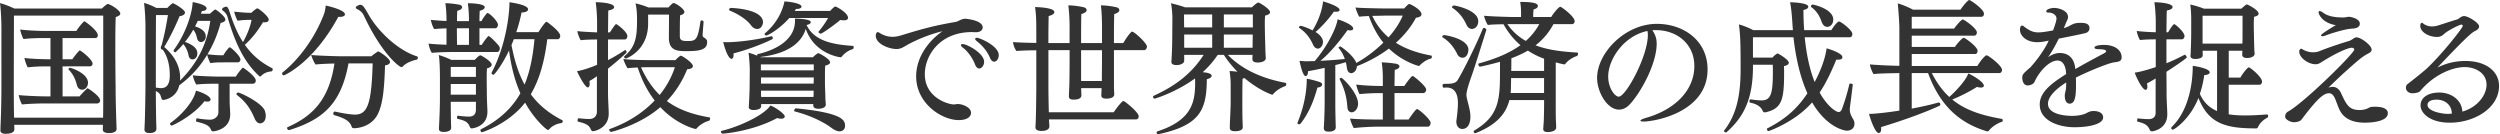 <svg xmlns="http://www.w3.org/2000/svg" width="652" height="35" fill="none"><path d="M30.408 33.665c0 .075 0 1.038-1.965 1.038-.963 0-1.632-.259-1.632-.89 0-.406.038-.814.038-1.26H3.707c.035.408.035.928.035 1.225 0 .185-.074 1.112-2.297 1.112-.928 0-1.335-.333-1.335-.853v-.11s.039-1.3.074-2.152c.11-2.783.184-6.082.184-9.124V7.336C.372 5.406.223 2.404 0 .808c1.002.258 2.485.814 3.707 1.409h22.88c.705-.705 1.374-1.186 1.523-1.186.074 0 .11 0 .184.035 1.448.556 3.077 1.856 3.077 2.447 0 .407-.407.704-1.186.927-.075 1.3-.11 4.302-.11 7.527 0 5.116.074 10.717.074 10.717 0 1.15.039 5.264.259 10.94v.041ZM26.92 4.072H3.636c0 3.93-.04 11.198-.04 19.32.001.814.001 4.375.075 7.303h23.214c.039-1.373.039-4.97.039-6.935V4.072h-.003ZM10.975 26.988c-1.26 0-4.004.11-5.19.259-.297-.259-.889-2.04-.889-2.446 1.225.148 5.006.332 6.822.332h1.445V17.31h-1.225c-1.26 0-3.448.075-4.673.259-.297-.298-.853-2.004-.889-2.447 1.225.185 4.486.333 6.305.333h.482V9.928h-2.188c-1.26 0-3.597.074-4.822.258-.297-.297-.853-2.039-.888-2.485 1.224.185 4.634.372 6.453.372h8.196c.705-1.15 1.93-2.52 2.078-2.52.184 0 3.523 2.371 3.523 3.67 0 .446-.298.705-.705.705h-8.493v5.526h2.56c.333-.556 1.186-1.593 1.78-2.223.04-.075.075-.075.15-.075.296 0 3.338 2.373 3.338 3.449 0 .407-.298.704-.78.704H16.32v7.824h4.45c.408-.555 1.41-1.557 1.93-2.039.074-.039.11-.074.149-.074.11 0 3.264 2.003 3.264 3.19a.783.783 0 0 1-.78.778H10.976Zm9.085-4.782c-.298-1.187-.78-2.634-2.114-4.005-.039-.074-.074-.11-.074-.184 0-.149.184-.333.371-.333.372 0 4.709 1.448 4.709 3.894 0 .928-.63 1.817-1.558 1.817-.556 0-1.15-.407-1.334-1.186v-.003Zm37.64-5.934c-1.225 0-1.707.036-2.818.184-.223-.258-.74-1.632-.853-2.188-1.891 3.19-4.337 5.824-7.269 7.973-.779 3.413-3.93 3.82-4.152 3.82-.223 0-.446-.11-.52-.446-.224-.853-.408-1.225-.964-1.593-.184-.11-.333-.184-.481-.298 0 2.078.035 6.157.11 8.603 0 .372.038.815.038 1.26 0 1.003-1.224 1.112-1.816 1.112-.963 0-1.3-.407-1.3-.927v-.074l.075-1.632c.11-2.783.184-8.494.184-9.495V6.667c0-1.519-.148-4.301-.371-5.898.779.184 2.039.67 3.19 1.3h2.892a9.477 9.477 0 0 1 1.26-1.151c.04-.036.075-.075.149-.075.372 0 3.19 1.707 3.19 2.411 0 .372-.372.854-1.41.963-1.076 2.596-2.371 5.304-4.003 8.047 1.706 1.445 4.152 4.153 4.152 8.083 0 .223-.035.446-.035.67 4.931-4.858 7.12-10.162 7.898-15.575h-3.264c-.223.482-.481.963-.704 1.445 2.262.704 2.782 1.742 2.782 2.634 0 1.037-.779 1.448-1.225 1.448-.52 0-.888-.372-1.037-.963-.149-.705-.407-1.558-1.002-2.263a22.81 22.81 0 0 1-2.152 3.19c2.41.853 3.225 1.89 3.225 3.002 0 1.002-.63 1.558-1.26 1.558-.52 0-.928-.407-1.038-1.037-.11-.78-.594-2.078-1.373-2.967-.595.74-1.26 1.444-2.004 2.113-.035.036-.074.036-.11.036-.184 0-.407-.223-.407-.446 0-.036 0-.11.039-.149 3.115-4.227 4.822-9.53 4.931-12.497 1.002.149 3.636.779 3.636 1.632 0 .333-.333.666-1.225.705-.074.223-.184.481-.258.704h2.372c.184-.223.74-.665 1.186-1.037.074-.036.11-.074.149-.074.333 0 2.67 1.855 2.67 2.595 0 .407-.334.74-1.226.888-.814 3.041-1.965 5.75-3.448 8.196 1.186.149 2.56.259 3.561.259h.595c.446-.815 1.409-2.078 1.668-2.078.074 0 .11.038.184.074.963.704 2.595 2.336 2.595 3.115 0 .446-.297.74-.74.74H57.7v.007Zm-17.057 6.564c.446.074.888.148 1.299.148.927 0 2.336-.258 2.336-3.3 0-2.003-.297-4.524-1.78-6.637-.075-.11-.298-.149-.407-.223-.11-.075-.15-.185-.15-.482 0-.333.185-.372.26-.704a72.813 72.813 0 0 0 1.593-7.715h-3.116c-.035 5.75-.035 12.682-.035 18.654v.259Zm4.152 9.902c-.258 0-.446-.223-.446-.407 0-.11.036-.223.15-.298 3.002-2.113 6.042-5.675 6.598-8.38 1.52.372 3.82 1.41 3.82 2.298 0 .333-.297.556-.853.556-.223 0-.446-.039-.74-.11-2.931 3.82-8.27 6.34-8.529 6.34Zm15.093-10.904v4.153c0 1.373.11 2.595.148 3.597v.258c0 3.82-3.968 4.415-4.524 4.415-.258 0-.333-.149-.446-.333-.372-.889-.779-1.484-3.82-2.188-.074 0-.11-.149-.11-.297 0-.259.11-.63.259-.595 1.15.258 2.928.372 3.338.372 1.186 0 2.224-.78 2.224-1.93l.035-7.452h-.963c-1.037 0-3.636.039-4.783.223-.372-.333-.927-1.965-.963-2.411 1.225.184 5.562.333 6.674.333h4.524a16.858 16.858 0 0 1 1.706-2.224c.036-.074.11-.074.15-.074.073 0 .109 0 .183.039.223.148 3.19 2.188 3.19 3.3 0 .48-.333.814-.779.814h-6.043Zm5.155-16.65c-1.077 0-2.04.074-3.077.223-.223-.259-.853-2.004-.889-2.372 1.335.148 3.002.297 4.004.297h.482a7.762 7.762 0 0 1 1.409-1.112c.035-.035.074-.035.149-.035.074 0 .148 0 .148.035.815.482 2.818 2.114 2.818 2.931 0 .446-.446.666-1.037.666-.149 0-.297 0-.446-.035-1.335 2.188-2.857 4.227-4.748 5.898 1.707 2.446 3.969 4.524 7.159 6.117.074.036.11.149.11.259 0 .223-.11.52-.298.556-1.186.11-2.039.481-2.743 1.225-.075.074-.15.11-.223.11a.328.328 0 0 1-.223-.075c-4.043-3.707-6.341-8.752-8.306-15.464-.184-.704-.74-1.335-1.26-1.667-.075-.04-.15-.15-.15-.298 0-.481.928-.704 1.077-.704.372 0 .63.594.853 1.299.928 2.892 2.004 5.6 3.523 7.937 1.15-2.004 1.965-4.266 2.223-5.785h-.555v-.006Zm1.334 25.66c-1.002-2.372-2.188-4.227-4.599-6.082-.074-.075-.11-.149-.11-.223 0-.184.224-.407.447-.407.52 0 6.117 2.633 6.935 4.708.148.407.258.889.258 1.335 0 1.965-1.373 2.004-1.483 2.004-.63 0-1.15-.595-1.445-1.335h-.003Zm7.64-11.198a.453.453 0 0 1-.446-.446c0-.11.036-.259.149-.333 4.153-3.264 8.454-9.01 10.79-15.241.224-.556.372-1.522.447-2.188.333.074 5.006 1.112 5.006 2.298 0 .372-.446.669-1.374.669h-.371c-6.416 11.902-13.981 15.24-14.204 15.24h.003ZM90.89 16.53c-1.855 10.051-6.156 14.537-15.464 17.394h-.074c-.259 0-.482-.333-.482-.556 0-.074.039-.149.11-.184 6.008-2.708 10.755-6.603 12.239-16.615-1.93.036-4.153.149-4.896.259-.407-.446-1.038-1.93-1.15-2.485 1.373.148 5.933.332 8.23.332h7.453c.446-.407 1.112-.853 1.593-1.186.075-.035.149-.074.223-.074.223 0 3.041 1.816 3.041 2.708 0 .407-.333.815-1.299.928-.184 6.23-.594 10.012-1.816 12.571-1.816 3.82-6.118 3.82-6.231 3.82-.446 0-.556-.148-.63-.333-.482-1.444-1.522-2.188-4.56-3.076-.184-.075-.259-.259-.259-.446 0-.223.149-.482.407-.482h.11c1.374.333 3.856.78 5.155.78 3.338 0 4.301-3.042 4.599-13.351h-6.305l.006-.003Zm14.165.815c-.074.11-.223.149-.372.149-.594 0-5.116-3.523-9.679-13.202-.446-.963-.853-1.41-1.89-1.93-.223-.11-.333-.258-.333-.371 0-.372.853-.74 1.186-.74.52 0 .814.184 2.223 2.67 2.078 3.706 7.159 9.084 12.607 10.79.11.039.185.184.185.333 0 .223-.11.481-.333.52-1.448.297-2.932 1.002-3.597 1.78h.003Zm12.982-3.781c-1.299 0-4.192.074-5.378.223-.371-.298-.853-1.965-.888-2.411.814.11 2.853.223 4.673.297V7.407c-1.112 0-2.337.075-3.151.184-.372-.297-.889-1.965-.928-2.41.889.11 2.56.223 4.079.297v-.595c0-.779-.075-2.708-.298-4.043 1.112 0 2.634.184 3.562.372.52.074.814.372.814.669 0 .372-.407.74-1.26.927-.039.52-.075 1.52-.075 2.709h3.116v-.63c0-.78-.074-2.709-.297-4.044.148 0 4.411 0 4.411 1.038 0 .333-.407.74-1.299.927-.039.482-.075 1.52-.075 2.709h.521c.333-.666.888-1.445 1.409-2.04.035-.074.11-.074.184-.074.52 0 2.708 2.152 2.708 3.041 0 .482-.297.928-.704.928h-4.118v4.337h.595c.297-.52 1.037-1.558 1.632-2.224.036-.074.11-.074.149-.074.446 0 2.521 2.298 2.669 2.52.184.224.259.482.259.74 0 .482-.259.89-.705.89h-11.608l.003.003Zm6.082 12.979h-6.564c0 1.409.036 3.448.036 4.191 0 .669.074 2.114.074 2.634 0 .446-.481 1.037-1.929 1.037-.853 0-1.26-.258-1.26-.814v-.149c.038-.74.258-4.634.258-7.898v-5.488c0-1.444-.074-4.634-.297-5.71.963.297 2.223.74 3.225 1.26h6.157c.074-.074 1.111-1.186 1.447-1.186.259 0 2.967 1.593 2.967 2.447 0 .371-.372.74-1.225.963-.074 1.002-.074 1.89-.074 2.782 0 1.335.039 2.634.039 4.118 0 1.037.11 3.338.148 4.042v.372c0 3.82-3.745 4.34-4.078 4.34-.297 0-.446-.223-.52-.407-.482-1.409-1.632-1.706-3.151-2.078-.11-.035-.185-.184-.185-.372 0-.223.11-.446.259-.446h.039c1.002.15 2.223.223 2.782.223 1.335 0 1.855-.669 1.855-1.89v-1.965l-.003-.006Zm0-9.085h-6.564v2.595h6.564v-2.595Zm0 4.45h-6.564v2.783h6.564v-2.783Zm-1.816-14.536h-3.151c0 1.667.039 3.374.039 4.337h3.115V7.372h-.003Zm20.431 2.853c-.704 5.527-1.929 10.345-4.301 14.353 2.039 2.782 4.708 4.97 8.231 6.786.074.039.11.11.11.223 0 .184-.149.482-.372.52-1.26.15-2.446.74-3.19 1.633a.553.553 0 0 1-.333.148c-.332 0-3.561-2.782-5.933-7.12-4.376 5.637-11.163 7.715-11.237 7.715-.223 0-.407-.297-.407-.52 0-.11.039-.185.149-.259 4.97-2.485 8.157-5.675 10.273-9.382-1.373-3.04-2.372-6.712-2.966-11.162-1.484 3.19-3.707 6.34-4.079 6.34-.258 0-.481-.258-.481-.445 0-.075 0-.11.038-.15 3.636-6.896 4.635-14.982 4.635-18.317.148.036 4.857.595 4.857 1.855 0 .446-.63.815-1.706.815a41.674 41.674 0 0 1-1.374 5.115h5.785c.446-.74 1.26-1.964 1.891-2.595.074-.035.148-.074.223-.074.035 0 .074 0 .148.039 0 0 3.413 2.41 3.413 3.597 0 .446-.259.889-.63.889h-2.744v-.004Zm-8.713 0c-.223.52-.407 1.002-.63 1.52.779 4.078 1.855 7.452 3.413 10.309 1.483-3.562 2.188-7.527 2.595-11.829h-5.378Zm21.66 9.64c-.595.447-1.261.89-1.965 1.261.038.259.074.482.074.705 0 .594-.184.963-.482.963-.853 0-2.782-4.079-2.818-4.227 1.742-.298 3.856-1.077 5.229-1.668v-6.6c-1.26 0-3.115.04-4.227.185-.333-.297-.889-1.93-.927-2.372 1.001.148 3.338.258 5.154.333V5.81c0-1.668-.184-4.266-.371-5.23.963 0 4.821.15 4.821 1.3 0 .333-.446.666-1.522.853-.039.814-.039 3.002-.074 5.71h.481c.408-.594.889-1.408 1.448-2.039a.2.2 0 0 1 .185-.11c.074 0 .109.04.184.075.779.481 2.743 2.078 2.743 3.04 0 .482-.297.89-.668.89h-4.376v5.377a44.702 44.702 0 0 0 4.45-2.634h.035c.149 0 .372.408.372.595 0 .188-2.931 2.744-4.857 4.266v6.34c0 1.781.184 4.228.184 5.23v.148c0 3.82-3.671 4.6-4.117 4.6-.298 0-.446-.26-.556-.482-.446-1.077-1.225-1.523-3.3-2.004-.11 0-.148-.149-.148-.333 0-.258.109-.595.258-.556 1.151.11 1.855.184 2.892.184.928 0 1.891-.594 1.891-1.929v-9.233l.007-.003Zm20.469-4.19c.223-.224 1.151-1.152 1.41-1.152.332 0 3.151 1.817 3.151 2.709 0 .407-.408.779-1.484.817-1.335 3.3-3.151 6.044-5.303 8.306 3.264 2.41 7.045 3.561 11.124 4.266.109 0 .148.149.148.297 0 .259-.11.556-.333.595-1.037.258-2.446 1.076-3.151 1.965-.074.11-.223.148-.332.148-.185 0-4.932-1.15-9.159-5.674-5.527 4.782-12.83 6.453-12.83 6.453-.223 0-.521-.371-.521-.594 0-.075.036-.11.11-.149 4.302-1.519 8.493-4.004 11.757-7.452-1.742-2.263-3.299-5.12-4.414-8.603a34.07 34.07 0 0 0-2.634.184c-.259-.223-1.038-1.93-1.112-2.411 1.742.258 6.415.297 6.415.297h7.158v-.003Zm7.343-9.939c-.035.52-.223 2.854-.258 3.449 0 .184.148.481.297.556.889.52.889.888.889 1.26 0 2.04-2.078 2.337-5.488 2.337-2.446 0-4.486-.223-4.486-3.488l.036-6.043h-5.452v2.337c0 7.158-5.785 9.123-5.785 9.123-.223 0-.481-.223-.481-.407 0-.075.038-.149.109-.223 3.003-2.521 3.265-5.265 3.265-9.495 0-1.855-.149-3.374-.408-4.266a20.9 20.9 0 0 1 3.413 1.076h5.19c.259-.297.818-.889 1.151-1.112.035-.039.11-.039.148-.039.669 0 2.854 1.558 2.854 2.298 0 .372-.333.705-1.112.889-.074 1.558-.074 3.374-.074 5.378 0 1.076.446 1.334 1.929 1.334 2.153 0 2.744-.11 3.449-5.116.038-.184.184-.258.333-.258.223 0 .481.149.481.372v.038ZM168.921 17.53s-.779 0-1.742.039c1.374 3.041 3.002 5.377 4.857 7.194 1.707-2.114 3.077-4.486 3.969-7.233h-7.084Zm19.617 17.32c-.297 0-.52-.26-.52-.482 0-.11.074-.223.223-.259 4.191-.963 10.975-3.969 12.681-6.6 1.26.447 3.746 2.189 3.746 2.858 0 .332-.333.594-.928.594a2.98 2.98 0 0 1-1.037-.184c-6.454 3.487-13.981 4.079-14.165 4.079v-.007Zm12.681-25.403c.185 0 .333.259.333.482 0 .11-.039.223-.148.297-2.67 1.335-6.787 2.854-10.126 3.707.039.149.039.259.039.407 0 .595-.223 1.002-.556 1.002-.11 0-1.037-.039-2.152-4.376.407.036.853.036 1.299.036 1.448 0 6.118-.333 11.273-1.558h.038v.003Zm-5.303-2.782c-1.186-1.632-3.523-3.077-5.601-3.894-.11-.04-.148-.149-.148-.259 0-.184.184-.446.371-.446.149 0 8.455.184 8.455 3.781 0 .223-.259 1.707-1.523 1.707-.555 0-1.15-.333-1.557-.89h.003Zm16.204 20.47h-13.609v.556c0 .888-1.483 1.002-1.929 1.002-.779 0-1.299-.259-1.299-.74v-.04c.109-2.003.223-4.19.223-5.858 0 0 .035-3.116.035-3.895 0-.963-.184-3.671-.333-4.411.63.149 1.484.446 2.298.779-.039-.075-.039-.149-.039-.184 0-.11.039-.185.11-.223 1.409-.298 9.754-2.263 9.754-8.678 0-.223 0-.407-.039-.594.407 0 4.153.035 4.153.927 0 .297-.333.595-1.077.74v.036c2.004 4.227 7.084 5.08 12.016 5.413.184 0 .259.184.259.333 0 .223-.11.481-.223.52-1.077.297-2.188 1.038-2.857 1.93-.075.074-.184.184-.372.184-.258 0-6.822-.889-9.049-7.417-1.076 3.671-4.747 6.528-11.867 7.342l.149.075h13.573c.223-.223 1.186-1.076 1.409-1.076.184 0 3.077 1.483 3.077 2.41 0 .372-.407.63-1.26.854-.075.481-.075 2.039-.075 3.225v1.373c0 1.077.075 2.224.11 3.636 0 .595.074 1.448.11 1.816v.075c0 .853-1.076 1.111-1.965 1.111s-1.299-.371-1.299-.814v-.407h.016Zm.11-10.345h-13.796v1.558h13.796V16.79Zm0 3.413h-13.758v1.593h13.722l.039-1.593h-.003Zm-13.758 3.448c0 .556 0 1.112.036 1.632h13.648c.038-.52.038-1.076.038-1.632h-13.722Zm7.378-18.948c-2.41 2.744-5.526 4.56-6.007 4.56-.223 0-.446-.223-.446-.407 0-.039.038-.11.074-.149 4.376-3.635 5.08-8.195 5.116-8.344 1.225.074 4.45.481 4.45 1.373 0 .298-.407.595-1.26.595h-.185c-.11.184-.223.333-.333.52h9.234c.148-.148 1.037-1.15 1.409-1.15.074 0 .148.039.184.074 1.522.74 3.077 1.965 3.077 2.854 0 .149-.036.669-1.002.669-.298 0-.631-.039-1.038-.074-1.89 1.593-4.783 3.56-5.045 3.56-.184 0-.63-.258-.63-.445 0-.024.012-.049.036-.074.963-1.15 1.929-2.56 2.485-3.562h-10.125.006Zm10.866 28.553c-2.373-1.742-6.044-3.339-9.457-4.192-.109-.035-.148-.11-.148-.184 0-.259.258-.63.446-.63h.039c12.015 1.186 12.794 3.04 12.794 4.524s-1.373 1.484-1.409 1.484c-.666 0-1.445-.372-2.262-1.002h-.003Zm19.839-21.508c-1.037.595-1.706 1.038-2.743 1.038-1.93 0-5.414-1.3-5.414-3.487 0-.595.298-.928.521-.928.258 0 .481.259 1.076.556a6.118 6.118 0 0 0 2.782.67c.779 0 1.484-.15 2.114-.334 5.006-1.522 8.121-2.485 14.427-3.561.223-.039.63-.223.888-.372.372-.184.963-.446 1.519-.446.185 0 4.56.372 4.56 2.262 0 .705-.63 1.26-1.78 1.26h-.223c-.298 0-.556-.038-.815-.038-8.419 0-12.274 6.156-12.274 10.975 0 6.157 6.118 7.899 7.601 7.899.297 0 .446-.075.818-.11h.223c1.111 0 3.412.814 3.412 2.297 0 .78-.704 1.891-3.225 1.891-4.376 0-11.088-4.302-11.088-11.421 0-4.486 2.708-8.861 6.861-11.754-2.892.669-6.454 2.04-9.233 3.597l-.007.007Zm17.727 5.045c-.779-2.004-2.149-3.632-3.226-4.411-.297-.223-.446-.446-.446-.595 0-.184.149-.297.446-.297 1.112 0 5.601 2.372 5.601 4.634 0 .928-.63 1.742-1.26 1.742-.408 0-.818-.297-1.112-1.076l-.003.003Zm3.894-1.742c-.853-1.965-2.152-3.3-3.413-4.301-.297-.259-.446-.446-.446-.595 0-.184.223-.297.482-.297.665 0 5.675 2.078 5.675 4.524 0 .928-.556 1.707-1.186 1.707-.408 0-.815-.298-1.112-1.038Zm15.39 16.095.038.555c0 .372.075.815.075 1.26 0 .224-.075 1.187-2.078 1.187-1.077 0-1.558-.372-1.558-.928v-.074c.149-1.78.223-8.306.223-10.904v-9.123c-1.781 0-4.043.074-5.155.184-.333-.297-.888-1.632-.888-2.223v-.11c1.037.11 3.487.184 6.043.223V8.15c0-3.374-.074-4.635-.333-6.306.184 0 5.045.075 5.045 1.3 0 .371-.407.778-1.484 1.037-.038 1.186-.074 4.004-.074 7.045h5.526V6.703c0-1.335-.109-3.781-.332-5.304 1.373 0 3.076.259 4.117.52.297.075.669.334.669.74 0 .408-.556.78-1.374 1.003-.074 1.224-.074 4.673-.074 7.565h5.452V6.703c0-1.335-.074-3.781-.297-5.304 1.373 0 3.115.259 4.152.52.298.075.669.334.669.74 0 .408-.52.78-1.334 1.003-.036.853-.075 2.966-.075 5.154v2.411h2.411c.184-.258 1.225-2.04 2.114-2.892.074-.075.149-.075.223-.075.594 0 3.855 3.003 3.855 3.895 0 .481-.297.927-.779.927h-7.824v9.233c0 .928.075 2.004.075 2.298 0 1.112-1.817 1.112-2.04 1.112-.927 0-1.334-.298-1.334-.853v-.075l.074-1.816h-5.339c.036.814.075 1.632.075 1.89 0 .408-.259 1.112-2.04 1.112-.888 0-1.225-.297-1.225-.853v-.074c0-.333.075-1.78.11-2.708.036-.963.075-5.12.075-6.936v-2.336h-5.527v9.159c0 1.632.039 4.45.11 7.045h16.909c.184-.259 1.448-2.114 2.336-2.857.075-.074.149-.074.223-.074.333 0 3.969 2.927 3.969 3.968 0 .372-.184.815-.669.815h-22.732l-.003.012Zm13.796-10.012c0-1.558.039-4.266.039-5.711v-2.337h-5.452v8.047h5.413Zm33.597 1.299c0-1.186-.038-2.337-.297-3.895.63 0 1.409.075 2.078.185a27.406 27.406 0 0 1-3.561-4.412h-1.594a24.565 24.565 0 0 1-3.929 4.525c2.003.148 2.336.63 2.336.927 0 .372-.481.74-1.26.889 0 8.196-1.965 12.016-12.459 14.314-.074 0-.11.035-.184.035-.297 0-.446-.223-.446-.446 0-.11.074-.259.223-.297 8.752-2.854 9.828-7.378 9.828-12.572 0-.407 0-.814-.036-1.225-5.006 3.636-10.419 5.265-10.493 5.265-.298 0-.446-.259-.446-.446 0-.149.039-.223.148-.297 5.081-2.298 9.68-5.414 13.054-10.681h-5.081v1.593c0 .52-.779 1.076-2.003 1.076-.928 0-1.335-.333-1.335-.779v-.11c0-.074.223-3.002.223-6.822 0 0 .035-3.781.035-4.56 0-1.002-.148-2.892-.371-3.856 1.002.259 2.559.63 3.671 1.077h17.429c.556-.556 1.448-1.26 1.632-1.26.407 0 3.115 1.706 3.115 2.52 0 .372-.371.669-1.299.889a25.213 25.213 0 0 0-.074 2.078c0 1.225.035 2.446.035 2.446 0 .928.075 2.783.11 4.227 0 .595.075 1.93.11 2.298v.036c0 .927-1.373 1.15-2.113 1.15-.928 0-1.374-.333-1.374-.814v-.039c0-.074 0-.595.036-1.15h-6.451c3.93 4.042 9.308 6.23 15.057 7.307.149.035.184.184.184.332 0 .223-.11.482-.259.52-1.15.372-2.485 1.226-3.15 2.079a.342.342 0 0 1-.298.148c-.074 0-3.413-1.111-7.194-4.34-.148.075-.297.11-.481.149C324 21.572 324 26.95 324 26.95c0 .888 0 3.561.075 5.044 0 .333.035.815.035 1.225 0 .63-.74 1.002-2.078 1.002-.888 0-1.299-.333-1.299-.817v-.11s0-.74.039-1.558c.074-1.593.184-3.856.184-4.783v-4.525l.003.004Zm-4.821-18.654h-7.343c0 .889 0 2.223.036 3.374h7.303V3.778h.004Zm0 5.229h-7.304v3.448h7.304V9.007Zm10.606-5.23h-7.565v3.375h7.565V3.778Zm-.039 5.23h-7.526v3.448h7.491c0-1.002.039-2.634.039-3.3v-.148h-.004Zm17.468 12.384c.446.149.63.407.63.669 0 .372-.407.705-1.225.779-1.111 4.117-2.559 7.084-4.411 9.42-.074.11-.223.15-.372.15-.223 0-.407-.11-.407-.334 0-.035 0-.11.039-.184 2.114-5.155 2.372-9.233 2.372-11.347.963.11 2.744.63 3.374.854v-.007Zm-1.076-13.053c1.816 1.15 1.929 2.188 1.929 2.595 0 1.002-.704 1.742-1.299 1.742-.446 0-.889-.259-1.186-.814-.63-1.335-1.409-3.003-3.707-4.6-.035-.035-.074-.074-.074-.11 0-.183.223-.406.407-.406.482 0 2.188.669 3.151 1.186 2.188-3.597 2.595-6.454 2.744-7.566.853.223 4.301 1.335 4.301 2.224 0 .297-.333.481-.927.481-.149 0-.333 0-.556-.039-1.409 2.004-3.264 4.043-4.783 5.304v.003Zm2.372 9.346a79.34 79.34 0 0 1-4.337.889c0 .149 0 1.26-.63 1.26-.223 0-.779-.148-1.593-3.968.555.035 1.111.11 1.667.11.74 0 1.519-.04 2.298-.04 3.374-3.929 5.711-8.79 5.969-10.903 1.186.333 4.079 1.483 4.079 2.41 0 .298-.298.482-.815.482-.184 0-.407-.038-.669-.074-2.113 2.967-4.709 6.118-7.084 8.011 2.078-.11 4.266-.258 6.38-.481-.333-.928-.815-1.93-1.594-2.857-.038-.039-.038-.074-.038-.074 0-.184.297-.333.446-.333.184 0 3.412 2.262 4.191 4.301 2.411-1.334 4.896-3.19 7.045-5.303-1.667-2.04-2.892-4.415-3.781-6.935-1.076.038-2.078.11-2.485.184-.259-.223-.963-2.078-1.002-2.411 1.448.184 7.863.259 7.863.259h4.822c.927-1.038 1.225-1.187 1.373-1.187.11 0 3.151 1.41 3.151 2.709 0 .407-.407.779-1.444.888-1.335 2.521-3.151 4.674-5.229 6.529 2.336 1.483 5.339 2.633 9.233 3.338.074 0 .149.149.149.297 0 .223-.11.482-.298.52-.74.075-2.152.964-2.857 1.743a.323.323 0 0 1-.258.148c-.149 0-4.192-1.076-7.789-4.524-2.595 1.93-5.452 3.448-8.196 4.524-.038.036-.109.036-.148.036-.075 1.373-1.038 1.855-1.484 1.855-.555 0-1.001-.482-1.111-1.26-.075-.447-.149-1.002-.298-1.594-.927.259-1.816.52-2.743.74v10.051c0 1.522.035 3.264.074 4.599 0 .371.039 1.186.039 1.632 0 .223-.075 1.076-1.891 1.076-.927 0-1.225-.372-1.225-.928v-.074s.075-1.186.11-2.04c.039-1.037.11-2.93.11-4.633V17.68v.003Zm5.934 10.345c-.149-1.855-.372-4.078-2.004-7.304 0-.039-.039-.074-.039-.11 0-.148.259-.332.446-.332.297 0 4.376 3.894 4.376 6.786 0 1.225-.818 2.224-1.668 2.224-.556 0-1.037-.407-1.111-1.26v-.004Zm7.937 5.006c-1.593 0-4.525.149-6.231.372-.297-.259-.963-2.04-1.002-2.485 1.335.148 4.783.258 7.789.258h.74v-6.896h-.779c-1.593 0-3.523.074-5.265.258-.258-.259-.853-2.078-.888-2.485 1.706.223 4.56.371 6.712.371h.223v-2.336c0-.928-.074-2.52-.297-3.82 1.076 0 2.708.184 3.635.333.666.11 1.002.407 1.002.704 0 .372-.481.78-1.225.89-.035.74-.035 2.336-.074 4.226h2.56c.371-.556 1.816-2.595 2.152-2.595.039 0 .11 0 .184.036 1.002.669 3.374 2.743 3.374 3.487 0 .446-.333.927-.814.927h-7.453v6.897h3.672c.371-.556 1.855-2.744 2.223-2.744.368 0 3.523 2.634 3.523 3.633 0 .407-.223.963-.74.963h-13.018l-.003.006Zm2.003-28.963s-1.706.039-3.448.074a16.454 16.454 0 0 0 4.227 5.601c1.594-1.78 2.893-3.707 3.707-5.675h-4.486Zm18.693 10.012c-.779-1.593-1.965-3.225-3.746-4.301a.247.247 0 0 1-.148-.223c0-.185.223-.408.481-.408.372 0 6.341.963 6.341 3.82 0 .259-.149 2.078-1.558 2.078-.52 0-1.037-.297-1.373-.963l.003-.003Zm-.223 17.652c0-.149 0-.297.039-.446.184-1.41.371-3.041.371-4.415 0-3.19-1.483-4.043-2.892-4.043-.297 0-.556.036-.818.036-.184 0-.297-.259-.297-.52 0-.262.11-.482.333-.482h.407c1.448 0 2.67-.074 3.19-.963 1.706-2.818 5.006-9.566 6.564-13.386.074-.184.184-.223.332-.223.259 0 .595.259.595.52 0 0-2.967 9.495-3.671 11.496-.705 1.965-1.522 4.376-1.522 5.377 0 1.077.817 3.151 1.001 5.006.036.259.036.556.036.818 0 .262 0 3.116-2.149 3.116-.853 0-1.522-.74-1.522-1.891h.003Zm2.669-25.218c-.704-1.557-1.741-3.15-3.671-4.45-.074-.074-.11-.148-.11-.223 0-.184.223-.407.482-.407.407 0 6.341 1.186 6.341 4.079 0 1.667-1.225 2.039-1.633 2.039-.52 0-1.076-.333-1.409-1.038ZM402.694 26.1h-9.049c-.963 3.82-3.597 6.528-8.752 8.603a.346.346 0 0 1-.184.035c-.223 0-.372-.223-.372-.407 0-.11.036-.223.149-.297 6.674-3.895 6.713-8.419 6.713-15.871v-2.04c-3.374.928-5.155 1.26-5.191 1.26-.258 0-.446-.332-.446-.594 0-.11.039-.223.149-.259 4.004-1.076 7.789-2.56 10.83-4.747-1.707-1.445-3.19-3.225-4.412-5.452-1.557 0-3.374.074-4.078.184-.333-.333-.963-1.93-1.002-2.41 1.225.148 6.156.332 7.863.332h1.781V3.435c0-.888-.036-1.742-.223-2.928h.297c3.968 0 4.301.63 4.301 1.038 0 .481-.407.704-1.111.927-.075.595-.11 1.374-.11 1.965h4.708c.556-.963 1.965-2.67 2.373-2.67.332 0 3.745 2.56 3.745 3.746 0 .446-.297.78-.669.78h-4.857a17.205 17.205 0 0 1-4.673 5.526c3.299 1.26 7.045 1.667 10.865 1.89.149 0 .223.149.223.333 0 .223-.149.52-.372.595-.889.258-2.298 1.111-2.931 2.003a.34.34 0 0 1-.297.149c-.298 0-2.078-.482-2.224-.52v10.68c0 1.225 0 3.782.039 4.486.039.333.074 1.448.074 1.817 0 .963-1.447 1.186-2.188 1.186-.888 0-1.186-.333-1.186-.78v-.074s.11-1.444.149-2.223c.039-1.15.074-3.002.074-4.227v-1.038l-.006.004Zm-9.569-19.801a14.162 14.162 0 0 0 4.821 4.375c1.409-1.26 2.596-2.708 3.488-4.375h-8.309Zm9.569 14.055h-8.603c0 1.15-.039 2.152-.039 2.56 0 .445-.039.888-.074 1.334h8.716v-3.894Zm0-5.045a20.353 20.353 0 0 1-4.227-2.114c-1.374.815-2.818 1.448-4.302 2.004 0 .889 0 2.078-.035 3.3h8.567v-3.19h-.003Zm29.37-3.969c0 5.675-4.599 13.46-7.194 16.059-.74.74-1.632 1.186-2.634 1.186-3.115 0-5.71-4.634-5.71-8.231 0-6.6 7.342-14.13 15.574-14.13 7.084 0 13.237 4.45 13.237 11.867 0 11.386-14.165 13.61-16.614 13.61-.595 0-.889-.075-.889-.224 0-.184.446-.446 1.444-.74 7.233-2.039 12.607-6.935 12.607-13.534 0-5.675-4.45-9.347-10.05-9.347h-.333c-.184 0-.372 0-.556.036.779 1.186 1.112 2.152 1.112 3.448h.006Zm-12.646 8.642c0 2.967 1.742 5.229 2.744 5.229 1.891 0 7.601-10.568 7.601-16.094 0-.372-.039-.705-.11-1.038-6.156 1.26-10.235 7.378-10.235 11.903Zm51.25-10.274c.481 4.783 1.373 8.642 2.595 11.68.853-1.558 2.669-5.34 3.115-8.787.779.223 4.117 1.26 4.117 2.297 0 .52-.481.67-1.26.67h-.333c-1.444 3.522-2.818 6.305-4.34 8.567 1.965 3.561 4.266 5.08 4.931 5.08.372 0 .705-.223.928-.889a53.072 53.072 0 0 0 1.891-6.38c.038-.109.148-.148.297-.148.297 0 .63.149.595.298-.223 1.965-.521 4.117-.74 5.933-.039.184-.039.333-.039.52 0 1.112.52 1.93.963 2.67.148.297.258.63.258 1.002 0 1.742-1.632 1.855-1.965 1.855-.853 0-5.377-1.002-9.084-7.378-4.415 5.116-11.311 7.49-11.347 7.49-.223 0-.446-.297-.446-.52 0-.074.039-.148.11-.184 4.709-2.41 7.824-5.154 10.458-9.159-2.152-4.747-3.151-10.27-3.636-14.61h-10.568v5.303h5.081c.52-.595 1.186-1.076 1.335-1.076.184 0 2.931 1.593 2.931 2.41 0 .372-.333.705-1.261.89.039.594.039 1.26.039 1.964 0 6.897-.669 9.085-4.708 10.051-.11.039-.224.039-.333.039-.223 0-.408-.074-.482-.259-.556-1.447-2.004-2.003-3.3-2.262-.148-.039-.223-.223-.223-.407 0-.223.11-.446.298-.446h.035c.74.074 1.668.258 2.854.258 2.446 0 2.931-1.854 2.931-7.452 0-.666 0-1.3-.035-1.855h-5.155v.407c0 8.568-2.411 13.237-6.897 17.206-.038.039-.074.039-.148.039-.223 0-.521-.149-.521-.372 0-.035.036-.11.075-.148 3.151-4.079 4.266-8.975 4.266-15.985 0-5.894-.036-8.826-.446-11.644 1.225.298 2.669.928 3.745 1.484h10.345c-.035-.298-.035-.556-.074-.815-.223-3.745-.446-5.413-.669-6.454.184 0 4.747.075 4.747 1.15 0 .373-.407.705-1.26.854 0 1.855.074 3.597.184 5.265h7.084c1.112-1.742 1.781-2.263 2.004-2.263.481 0 3.487 2.263 3.487 3.264 0 .408-.223.854-.63.854h-11.793l-.006-.007Zm4.337-4.227c-.446-1.26-1.261-2.67-2.634-3.636a.274.274 0 0 1-.075-.184c0-.184.185-.481.408-.481.223 0 5.413 1.111 5.413 3.93 0 1.076-.666 1.89-1.593 1.89-.631 0-1.151-.446-1.523-1.519h.004Zm28.814 13.574c1.299 2.559 2.783 4.598 4.56 6.23 1.781-1.557 4.486-4.524 4.932-6.117.963.371 4.078 2.152 4.078 3.19 0 .297-.258.48-.779.48a2.89 2.89 0 0 1-1.002-.183c-1.929 1.224-4.337 2.446-6.453 3.3 3.299 2.708 7.491 4.117 12.904 5.044.184.036.259.223.259.407 0 .184-.075.333-.223.372-1.186.333-2.783 1.409-3.413 2.337a.567.567 0 0 1-.372.148h-.074c-6.415-1.93-12.016-5.933-15.39-15.205h-4.266v9.272c2.337-.446 4.748-.963 6.971-1.594h.075c.223 0 .407.259.407.482a.41.41 0 0 1-.223.372c-4.302 2.003-10.791 4.227-15.241 5.561.039.15.039.333.039.52 0 .557-.185 1.003-.669 1.003-.889 0-2.188-3.672-2.486-4.97 1.522 0 5.119-.408 7.899-.854v-9.79c-1.891.04-5.265.075-6.713.26-.297-.298-.963-2.04-.963-2.486v-.038c1.484.148 5.006.332 7.676.371v-9.64c0-1.855-.259-4.858-.407-6.638 1.409.407 2.853 1.037 3.968 1.632h12.388C512.005 1.409 513.304 0 513.563 0c.333 0 3.855 2.41 3.855 3.561 0 .408-.184.815-.704.815H498.58v3.076h11.053c.446-.665 1.891-2.372 2.262-2.372.333 0 3.671 2.301 3.671 3.374 0 .407-.222.853-.704.853h-16.278v2.928h11.272c.372-.668 1.891-2.372 2.262-2.372.446 0 3.636 2.373 3.636 3.374 0 .408-.184.854-.669.854h-16.501v3.115h17.096c.223-.297 1.037-1.742 2.152-2.67a.417.417 0 0 1 .297-.11c.407 0 4.004 2.67 4.004 3.82 0 .408-.258.815-.74.815h-17.577l.003-.006Zm37.421-1.038c2.078-1.225 5.264-2.928 7.378-4.043.407-.223.669-.446.669-.556 0-.407-.521-.556-2.153-.594-.63-.04-.888-.185-.888-.408 0-.704 2.372-.704 2.52-.704 2.411 0 4.56 1.112 4.56 3.264 0 1.15-1.111 1.15-2.039 1.3-1.593.222-7.417 2.669-9.902 3.968.036.669.036 1.409.036 2.078 0 3.264-.408 4.709-1.668 4.709-.669 0-1.26-.63-1.26-2.04 0-.333.038-.594.109-.853.223-.889.259-1.26.259-2.634-2.857 1.816-4.747 3.781-4.747 5.562 0 3.115 5.6 3.151 6.266 3.151 1.706 0 3.115-.333 3.894-.779.669-.371 1.076-.481 1.781-.481 1.299 0 2.446.52 2.446 1.667 0 1.816-3.894 2.56-7.491 2.56-3.894 0-9.049-1.593-9.049-5.934 0-3.338 3.339-5.675 6.897-7.937l-.039-.372c-.11-1.742-.814-3.15-2.223-3.15-2.188 0-4.822 2.892-6.008 5.6-.223.482-1.038.889-1.742.889-1.409 0-1.445-1.855-1.445-2.078 0-.705.297-1.038 1.593-2.188.185-.184.408-.333.521-.446 1.667-1.816 3.82-4.748 4.783-6.971l-1.299.258a9.928 9.928 0 0 1-1.707.15c-2.669 0-4.485-1.559-4.485-3.265 0-.372.109-1.076.555-1.076.149 0 .333.11.556.297 1.594 1.225 2.56 1.484 3.672 1.484.63 0 1.593-.075 3.855-.52.297-.815.889-2.412.889-3.116 0-1.002-1.225-1.522-1.891-1.522h-.223c-.258 0-.556-.075-.556-.333 0-.63 1.484-.889 2.004-.889 1.409 0 3.671.779 3.671 2.337 0 .184-.035.407-.11.63-.148.372-.332.704-.481 1.076-.149.407-.333.818-.52 1.225.52-.149.927-.297 1.15-.407 1.448-.78 1.781-.963 3.338-.963 1.225 0 2.224.258 2.224 1.409 0 .407-.184.779-.556 1.037-.333.223-.372.259-7.452 1.668-.854 1.742-1.817 3.448-2.818 4.896.665-.556 1.929-1.15 3.002-1.15 2.559 0 3.855 1.557 4.117 4.078v.11l.007.006Zm20.951 2.447c-.704.446-1.558.927-2.262 1.299.074.297.11.594.11.814 0 .52-.149.853-.446.853-1.002 0-2.744-4.004-2.857-4.485 1.855-.223 5.264-1.374 5.487-1.448v-7.233c-1.26 0-2.928.039-4.078.184-.333-.297-.853-1.93-.889-2.372 1.076.149 3.226.297 4.971.333V5.814c0-1.632-.185-4.266-.372-5.23 1.112 0 4.747.224 4.747 1.261 0 .372-.446.705-1.483.89-.074.594-.074 2.817-.11 5.674h.446c.036-.074 1.225-2.114 1.593-2.114.259 0 2.67 2.04 2.67 3.116 0 .446-.297.853-.779.853h-3.93v6.23a46.741 46.741 0 0 0 4.748-2.223h.035c.149 0 .521.482.521.67 0 .332-4.897 3.522-5.304 3.78.036 3.265.036 5.75.036 5.75 0 1.78.184 4.266.184 5.229v.11c0 3.968-3.856 4.45-3.969 4.45-.333 0-.52-.223-.63-.446-.481-1.15-1.335-1.668-3.115-2.078-.11 0-.149-.184-.149-.372 0-.223.074-.52.223-.481 1.112.11 1.781.184 2.783.184.888 0 1.816-.372 1.816-1.668v-8.936h.003Zm19.061 1.632v7.714c1.335.223 2.783.297 4.34.297 1.742 0 3.633-.11 5.675-.258h.036c.149 0 .223.223.223.407 0 .184-.039.371-.149.407-1.186.595-2.113 1.558-2.521 2.56-.038.074-.223.258-.407.258h-.297c-7.973 0-12.2-1.409-14.795-7.937-2.149 5.487-6.267 8.27-6.713 8.27-.222 0-.371-.184-.371-.407 0-.11.039-.223.149-.333 5.154-5.006 5.451-13.46 5.451-15.91.556.074 4.415.666 4.415 1.706 0 .372-.481.67-1.409.705-.259 1.742-.63 3.374-1.15 4.896.963 2.223 2.485 3.636 4.485 4.486V13.234h-3.781c.039.52.039 1.076.039 1.186 0 .853-1.484.963-1.93.963-.817 0-1.26-.297-1.26-.74v-.039c.039-.332.184-3.82.184-6.082V4.815c0-.888-.074-2.743-.258-3.635 1.037.223 2.485.63 3.561 1.076h9.789c.184-.184 1.225-1.112 1.409-1.112.149 0 3.077 1.41 3.077 2.41 0 .334-.333.67-1.186.815-.036.52-.075 1.374-.075 2.153 0 1.076.039 2.039.039 2.039 0 .223.036 2.15.075 3.448 0 .556.074 1.632.109 1.965v.039c0 .779-1.076 1.112-1.964 1.112-.818 0-1.261-.333-1.261-.74 0-.075 0-.595.039-1.15h-3.562v7.009h3.042c.333-.74 1.816-2.67 2.188-2.67.035 0 .109 0 .148.04.928.52 3.3 2.633 3.3 3.632 0 .446-.223.853-.669.853h-8.012l-.003-.003Zm3.597-17.985H574.43v7.268h10.383c.039-.779.039-1.742.039-2.262V4.11h-.003Zm13.425 27.774c-.075 0-1.002-.036-1.855-.705-.333-.223-.446-.52-.446-.779 0-.556.297-1.037.669-1.26 4.117-2.188 17.354-15.241 17.354-16.204 0-.259-.258-.482-.669-.482-1.076 0-4.485 1.594-7.749 3.671-.705.447-1.038.63-1.707.63-1.78 0-4.227-1.631-4.227-3.299 0-.184.036-.372.11-.446.149-.223.223-.297.372-.297.184 0 .407.184.778.371.854.408 1.632.556 2.337.556.63 0 1.26-.11 1.855-.371 1.781-.74 5.749-2.078 7.714-2.634.11-.039.779-.446.889-.52.333-.26.595-.372.889-.372 1.15 0 3.93 2.078 3.93 3.19 0 .407-.259.704-.705.927-1.632.889-2.004 1.112-6.008 4.709-1.225 1.076-3.041 2.818-4.56 4.301a3.653 3.653 0 0 1 1.112-.223c.963 0 1.742.666 2.149 1.558 1.448 3.115 2.114 4.486 4.857 4.486.631 0 1.335-.075 2.004-.372.259-.11.853-.446 1.112-.446.223 0 .52-.036.888-.036 3.265 0 3.374 1.26 3.374 1.707 0 2.336-4.97 2.446-5.969 2.446-4.931 0-6.266-2.41-6.896-3.968-.298-.74-.521-1.374-.815-2.114-.446-1.076-.963-1.593-1.632-1.593-1.334 0-2.892 1.15-7.158 6.822-.407.595-1.558.74-2.004.74l.007.007Zm14.388-27.516s2.782.333 2.782 1.817c0 .52-.333 1.037-1.409 1.224-.258.036-.927.075-1.483.15-1.519.222-4.45 1.075-6.044 1.705-.297.11-.556.185-.779.185-.223 0-.407-.075-.407-.223 0-.11.11-.446 3.856-2.67-3.487-.556-4.486-2.818-4.486-3.338 0-.223.074-.333.297-.333.185 0 .482.149.854.407 1.409 1.076 3.487 1.26 5.303 1.26.52 0 1.002-.148 1.483-.184h.039-.006Zm35.824 17.727c0-3.265-3.19-4.6-5.675-4.6-3.3 0-8.122 2.04-11.609 6.232-.371.446-1.335.594-2.078.594-1.112 0-1.667-.814-1.667-1.409 0-.407.184-.814.446-1.002 2.446-1.855 4.708-3.745 5.115-4.152 4.118-3.895 9.272-10.533 9.272-10.976 0-.148-.11-.371-.332-.371-.521 0-3.488 1.522-4.451 2.372-.555.52-1.037.853-1.965.853-1.929 0-4.34-1.15-4.34-2.931 0-.666.407-.779.446-.779.149 0 .297.223.595.407a3.865 3.865 0 0 0 2.039.556c.814 0 1.519-.223 2.078-.407 1.26-.407 3.264-1.076 4.45-1.41.407-.109.74-.52 1.151-.704.184-.074.407-.184.665-.184 1.002 0 3.93 1.742 3.93 2.708 0 .446-.371.89-1.111 1.225-.963.407-3.597 3.002-9.754 9.495 1.929-.927 4.227-1.706 7.307-1.706 5.526 0 8.752 2.857 8.752 6.49 0 5.82-6.49 9.604-12.83 9.604-5.116 0-7.64-2.446-7.64-4.524 0-1.856 1.742-3.339 4.857-3.339 3.116 0 5.895 1.89 6.043 4.97 3.93-1.111 6.306-4.301 6.306-7.01v-.002Zm-13.018 3.894c-1.742 0-2.372.669-2.372 1.373 0 1.707 3.894 2.337 5.229 2.337.372 0 .74-.036 1.112-.074-.039-2.337-1.855-3.636-3.969-3.636Z" fill="#333"/></svg>